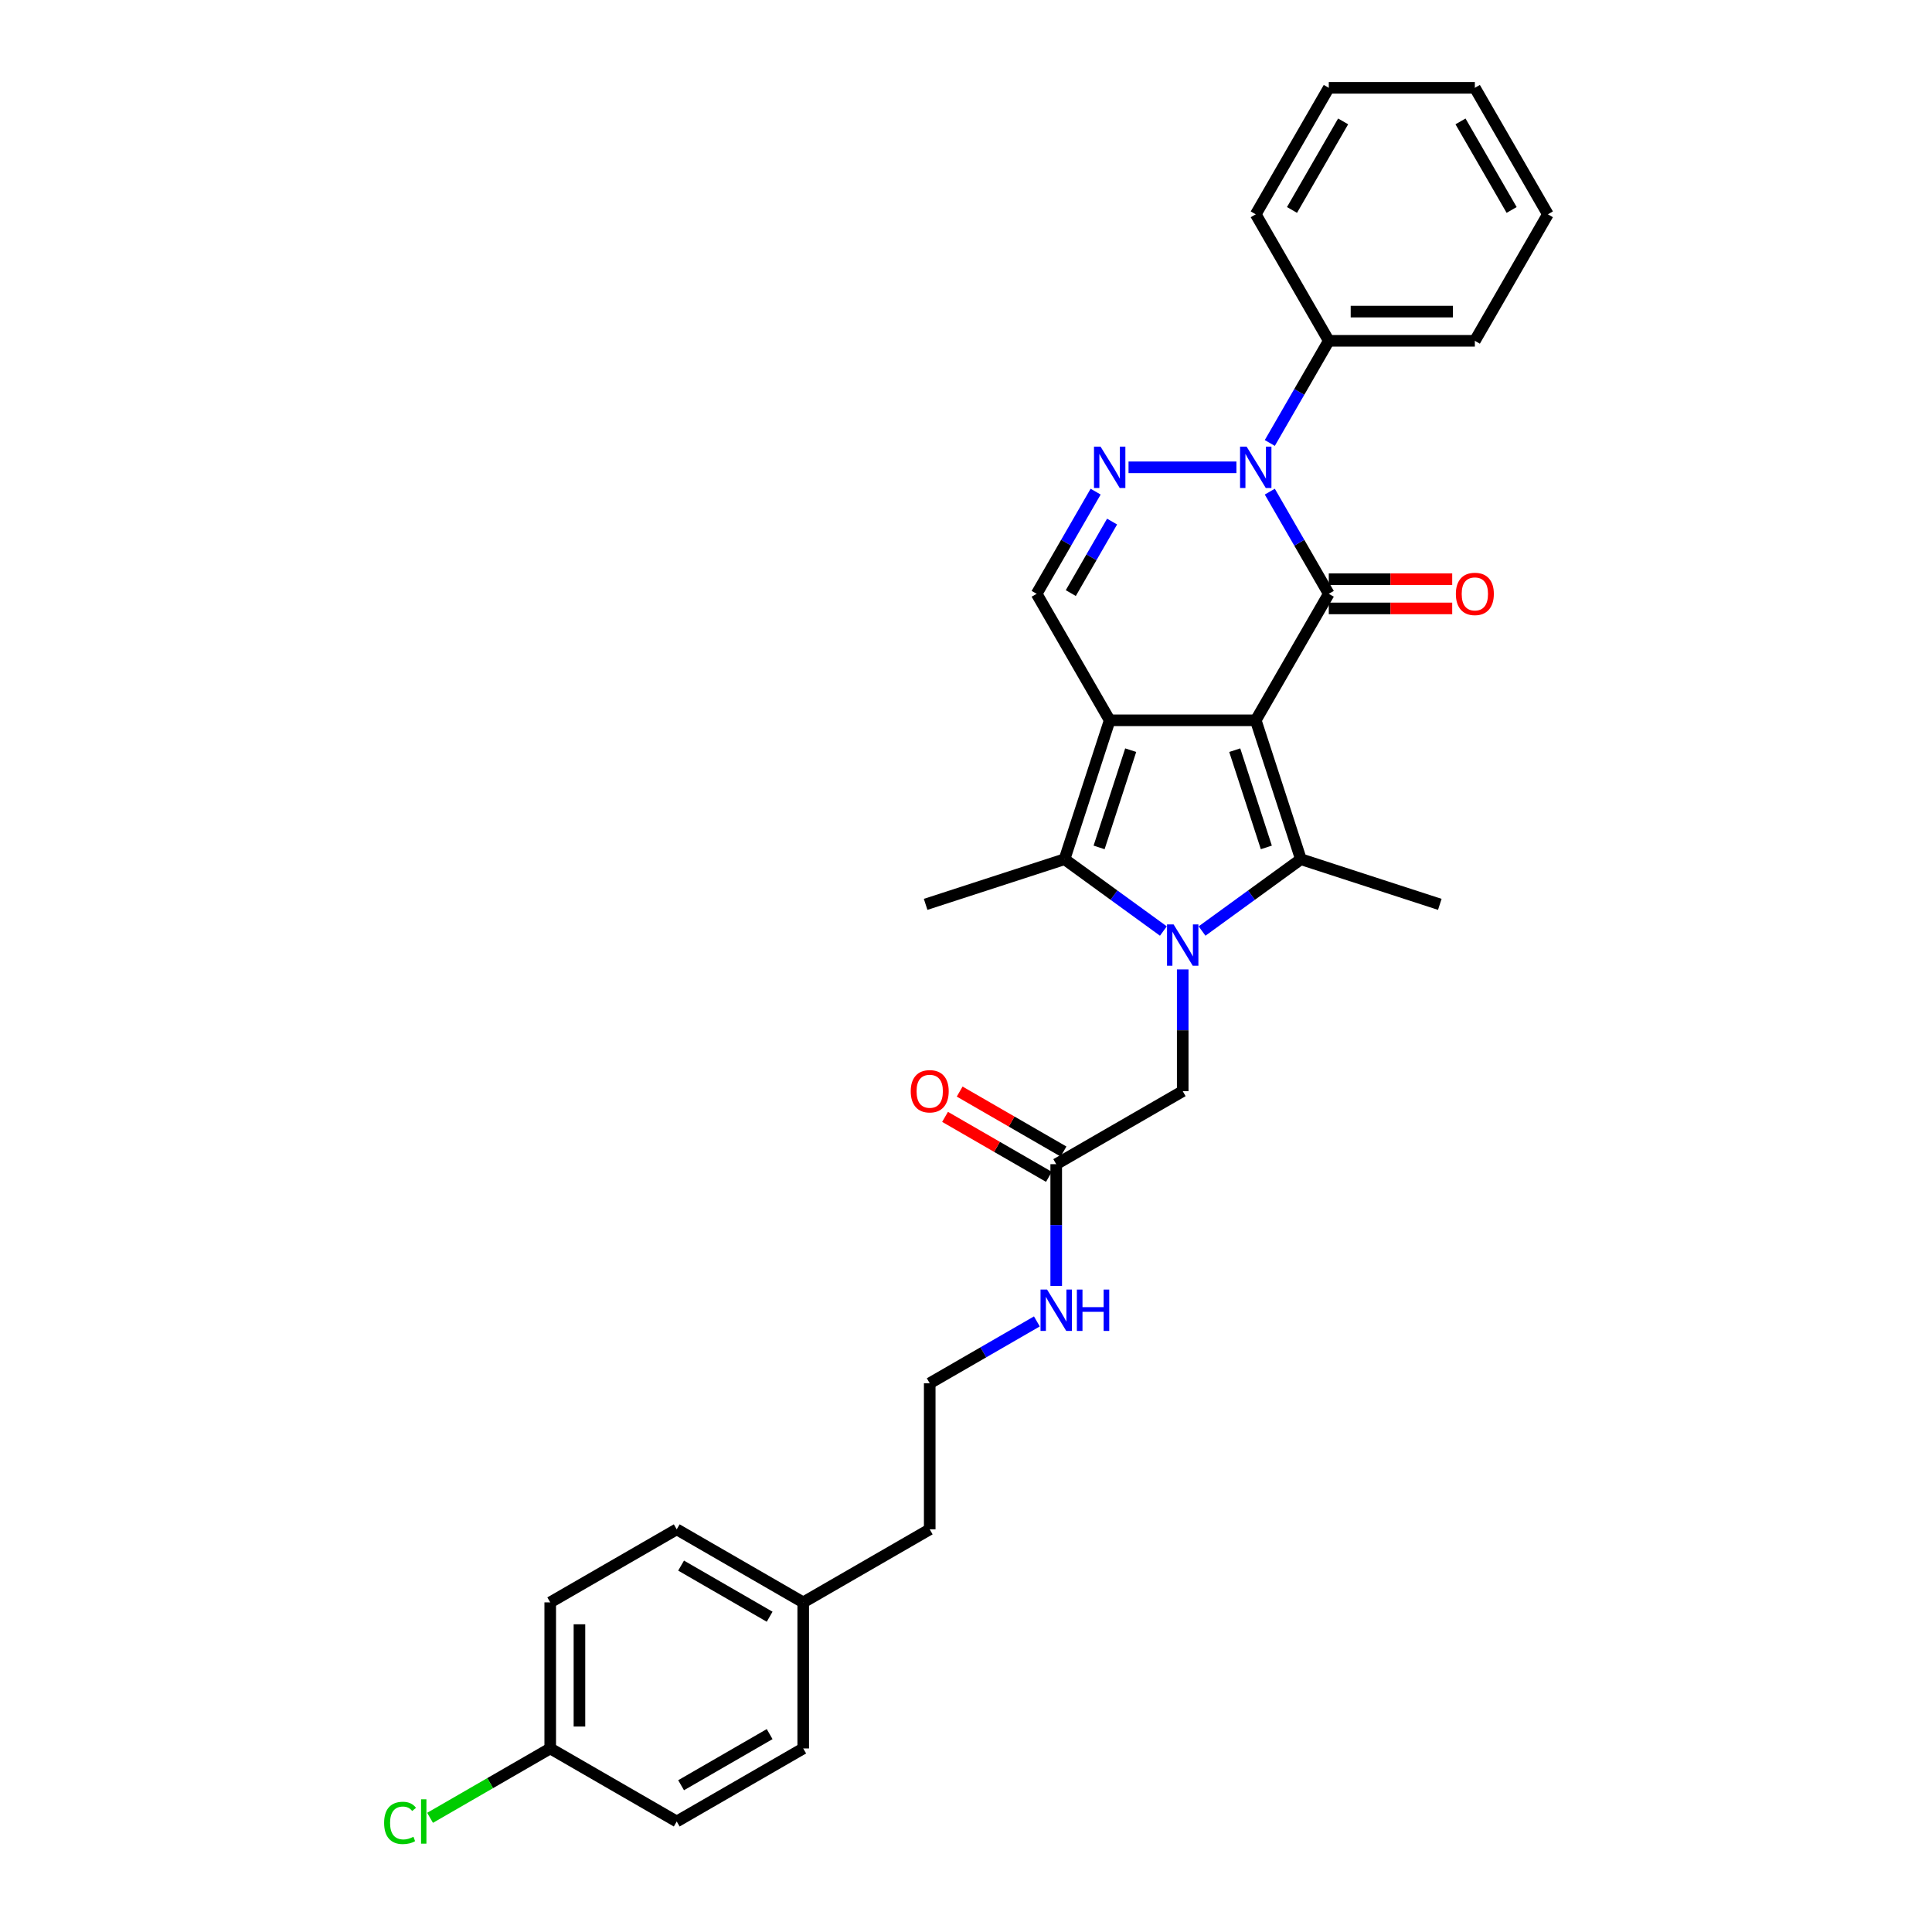 <?xml version='1.0' encoding='iso-8859-1'?>
<svg version='1.1' baseProfile='full'
              xmlns='http://www.w3.org/2000/svg'
                      xmlns:rdkit='http://www.rdkit.org/xml'
                      xmlns:xlink='http://www.w3.org/1999/xlink'
                  xml:space='preserve'
width='1000px' height='1000px' viewBox='0 0 1000 1000'>
<!-- END OF HEADER -->
<rect style='opacity:1.0;fill:#FFFFFF;stroke:none' width='1000' height='1000' x='0' y='0'> </rect>
<path class='bond-0' d='M 649.974,372.83 L 574.37,372.83' style='fill:none;fill-rule:evenodd;stroke:#000000;stroke-width:6px;stroke-linecap:butt;stroke-linejoin:miter;stroke-opacity:1' />
<path class='bond-2' d='M 649.974,372.83 L 687.776,307.355' style='fill:none;fill-rule:evenodd;stroke:#000000;stroke-width:6px;stroke-linecap:butt;stroke-linejoin:miter;stroke-opacity:1' />
<path class='bond-3' d='M 649.974,372.83 L 673.337,444.733' style='fill:none;fill-rule:evenodd;stroke:#000000;stroke-width:6px;stroke-linecap:butt;stroke-linejoin:miter;stroke-opacity:1' />
<path class='bond-3' d='M 639.098,388.288 L 655.452,438.62' style='fill:none;fill-rule:evenodd;stroke:#000000;stroke-width:6px;stroke-linecap:butt;stroke-linejoin:miter;stroke-opacity:1' />
<path class='bond-5' d='M 574.37,372.83 L 551.007,444.733' style='fill:none;fill-rule:evenodd;stroke:#000000;stroke-width:6px;stroke-linecap:butt;stroke-linejoin:miter;stroke-opacity:1' />
<path class='bond-5' d='M 585.246,388.288 L 568.892,438.62' style='fill:none;fill-rule:evenodd;stroke:#000000;stroke-width:6px;stroke-linecap:butt;stroke-linejoin:miter;stroke-opacity:1' />
<path class='bond-7' d='M 574.37,372.83 L 536.568,307.355' style='fill:none;fill-rule:evenodd;stroke:#000000;stroke-width:6px;stroke-linecap:butt;stroke-linejoin:miter;stroke-opacity:1' />
<path class='bond-1' d='M 622.182,481.9 L 647.759,463.317' style='fill:none;fill-rule:evenodd;stroke:#0000FF;stroke-width:6px;stroke-linecap:butt;stroke-linejoin:miter;stroke-opacity:1' />
<path class='bond-1' d='M 647.759,463.317 L 673.337,444.733' style='fill:none;fill-rule:evenodd;stroke:#000000;stroke-width:6px;stroke-linecap:butt;stroke-linejoin:miter;stroke-opacity:1' />
<path class='bond-8' d='M 612.172,501.768 L 612.172,533.272' style='fill:none;fill-rule:evenodd;stroke:#0000FF;stroke-width:6px;stroke-linecap:butt;stroke-linejoin:miter;stroke-opacity:1' />
<path class='bond-8' d='M 612.172,533.272 L 612.172,564.776' style='fill:none;fill-rule:evenodd;stroke:#000000;stroke-width:6px;stroke-linecap:butt;stroke-linejoin:miter;stroke-opacity:1' />
<path class='bond-31' d='M 602.162,481.9 L 576.584,463.317' style='fill:none;fill-rule:evenodd;stroke:#0000FF;stroke-width:6px;stroke-linecap:butt;stroke-linejoin:miter;stroke-opacity:1' />
<path class='bond-31' d='M 576.584,463.317 L 551.007,444.733' style='fill:none;fill-rule:evenodd;stroke:#000000;stroke-width:6px;stroke-linecap:butt;stroke-linejoin:miter;stroke-opacity:1' />
<path class='bond-4' d='M 687.776,307.355 L 672.511,280.915' style='fill:none;fill-rule:evenodd;stroke:#000000;stroke-width:6px;stroke-linecap:butt;stroke-linejoin:miter;stroke-opacity:1' />
<path class='bond-4' d='M 672.511,280.915 L 657.246,254.475' style='fill:none;fill-rule:evenodd;stroke:#0000FF;stroke-width:6px;stroke-linecap:butt;stroke-linejoin:miter;stroke-opacity:1' />
<path class='bond-9' d='M 687.776,314.915 L 719.719,314.915' style='fill:none;fill-rule:evenodd;stroke:#000000;stroke-width:6px;stroke-linecap:butt;stroke-linejoin:miter;stroke-opacity:1' />
<path class='bond-9' d='M 719.719,314.915 L 751.661,314.915' style='fill:none;fill-rule:evenodd;stroke:#FF0000;stroke-width:6px;stroke-linecap:butt;stroke-linejoin:miter;stroke-opacity:1' />
<path class='bond-9' d='M 687.776,299.794 L 719.719,299.794' style='fill:none;fill-rule:evenodd;stroke:#000000;stroke-width:6px;stroke-linecap:butt;stroke-linejoin:miter;stroke-opacity:1' />
<path class='bond-9' d='M 719.719,299.794 L 751.661,299.794' style='fill:none;fill-rule:evenodd;stroke:#FF0000;stroke-width:6px;stroke-linecap:butt;stroke-linejoin:miter;stroke-opacity:1' />
<path class='bond-14' d='M 673.337,444.733 L 745.241,468.096' style='fill:none;fill-rule:evenodd;stroke:#000000;stroke-width:6px;stroke-linecap:butt;stroke-linejoin:miter;stroke-opacity:1' />
<path class='bond-6' d='M 639.964,241.88 L 584.13,241.88' style='fill:none;fill-rule:evenodd;stroke:#0000FF;stroke-width:6px;stroke-linecap:butt;stroke-linejoin:miter;stroke-opacity:1' />
<path class='bond-11' d='M 657.246,229.284 L 672.511,202.844' style='fill:none;fill-rule:evenodd;stroke:#0000FF;stroke-width:6px;stroke-linecap:butt;stroke-linejoin:miter;stroke-opacity:1' />
<path class='bond-11' d='M 672.511,202.844 L 687.776,176.405' style='fill:none;fill-rule:evenodd;stroke:#000000;stroke-width:6px;stroke-linecap:butt;stroke-linejoin:miter;stroke-opacity:1' />
<path class='bond-15' d='M 551.007,444.733 L 479.103,468.096' style='fill:none;fill-rule:evenodd;stroke:#000000;stroke-width:6px;stroke-linecap:butt;stroke-linejoin:miter;stroke-opacity:1' />
<path class='bond-30' d='M 567.098,254.475 L 551.833,280.915' style='fill:none;fill-rule:evenodd;stroke:#0000FF;stroke-width:6px;stroke-linecap:butt;stroke-linejoin:miter;stroke-opacity:1' />
<path class='bond-30' d='M 551.833,280.915 L 536.568,307.355' style='fill:none;fill-rule:evenodd;stroke:#000000;stroke-width:6px;stroke-linecap:butt;stroke-linejoin:miter;stroke-opacity:1' />
<path class='bond-30' d='M 575.613,269.968 L 564.928,288.475' style='fill:none;fill-rule:evenodd;stroke:#0000FF;stroke-width:6px;stroke-linecap:butt;stroke-linejoin:miter;stroke-opacity:1' />
<path class='bond-30' d='M 564.928,288.475 L 554.242,306.983' style='fill:none;fill-rule:evenodd;stroke:#000000;stroke-width:6px;stroke-linecap:butt;stroke-linejoin:miter;stroke-opacity:1' />
<path class='bond-10' d='M 612.172,564.776 L 546.697,602.578' style='fill:none;fill-rule:evenodd;stroke:#000000;stroke-width:6px;stroke-linecap:butt;stroke-linejoin:miter;stroke-opacity:1' />
<path class='bond-12' d='M 550.477,596.031 L 523.599,580.513' style='fill:none;fill-rule:evenodd;stroke:#000000;stroke-width:6px;stroke-linecap:butt;stroke-linejoin:miter;stroke-opacity:1' />
<path class='bond-12' d='M 523.599,580.513 L 496.721,564.995' style='fill:none;fill-rule:evenodd;stroke:#FF0000;stroke-width:6px;stroke-linecap:butt;stroke-linejoin:miter;stroke-opacity:1' />
<path class='bond-12' d='M 542.917,609.126 L 516.038,593.608' style='fill:none;fill-rule:evenodd;stroke:#000000;stroke-width:6px;stroke-linecap:butt;stroke-linejoin:miter;stroke-opacity:1' />
<path class='bond-12' d='M 516.038,593.608 L 489.16,578.09' style='fill:none;fill-rule:evenodd;stroke:#FF0000;stroke-width:6px;stroke-linecap:butt;stroke-linejoin:miter;stroke-opacity:1' />
<path class='bond-13' d='M 546.697,602.578 L 546.697,634.083' style='fill:none;fill-rule:evenodd;stroke:#000000;stroke-width:6px;stroke-linecap:butt;stroke-linejoin:miter;stroke-opacity:1' />
<path class='bond-13' d='M 546.697,634.083 L 546.697,665.587' style='fill:none;fill-rule:evenodd;stroke:#0000FF;stroke-width:6px;stroke-linecap:butt;stroke-linejoin:miter;stroke-opacity:1' />
<path class='bond-24' d='M 687.776,176.405 L 763.38,176.405' style='fill:none;fill-rule:evenodd;stroke:#000000;stroke-width:6px;stroke-linecap:butt;stroke-linejoin:miter;stroke-opacity:1' />
<path class='bond-24' d='M 699.117,161.284 L 752.039,161.284' style='fill:none;fill-rule:evenodd;stroke:#000000;stroke-width:6px;stroke-linecap:butt;stroke-linejoin:miter;stroke-opacity:1' />
<path class='bond-25' d='M 687.776,176.405 L 649.974,110.93' style='fill:none;fill-rule:evenodd;stroke:#000000;stroke-width:6px;stroke-linecap:butt;stroke-linejoin:miter;stroke-opacity:1' />
<path class='bond-23' d='M 536.687,683.962 L 508.954,699.973' style='fill:none;fill-rule:evenodd;stroke:#0000FF;stroke-width:6px;stroke-linecap:butt;stroke-linejoin:miter;stroke-opacity:1' />
<path class='bond-23' d='M 508.954,699.973 L 481.222,715.984' style='fill:none;fill-rule:evenodd;stroke:#000000;stroke-width:6px;stroke-linecap:butt;stroke-linejoin:miter;stroke-opacity:1' />
<path class='bond-16' d='M 284.797,904.995 L 284.797,829.391' style='fill:none;fill-rule:evenodd;stroke:#000000;stroke-width:6px;stroke-linecap:butt;stroke-linejoin:miter;stroke-opacity:1' />
<path class='bond-16' d='M 299.918,893.654 L 299.918,840.731' style='fill:none;fill-rule:evenodd;stroke:#000000;stroke-width:6px;stroke-linecap:butt;stroke-linejoin:miter;stroke-opacity:1' />
<path class='bond-18' d='M 284.797,904.995 L 253.7,922.948' style='fill:none;fill-rule:evenodd;stroke:#000000;stroke-width:6px;stroke-linecap:butt;stroke-linejoin:miter;stroke-opacity:1' />
<path class='bond-18' d='M 253.7,922.948 L 222.603,940.902' style='fill:none;fill-rule:evenodd;stroke:#00CC00;stroke-width:6px;stroke-linecap:butt;stroke-linejoin:miter;stroke-opacity:1' />
<path class='bond-33' d='M 284.797,904.995 L 350.272,942.797' style='fill:none;fill-rule:evenodd;stroke:#000000;stroke-width:6px;stroke-linecap:butt;stroke-linejoin:miter;stroke-opacity:1' />
<path class='bond-17' d='M 415.747,829.391 L 481.222,791.588' style='fill:none;fill-rule:evenodd;stroke:#000000;stroke-width:6px;stroke-linecap:butt;stroke-linejoin:miter;stroke-opacity:1' />
<path class='bond-21' d='M 415.747,829.391 L 415.747,904.995' style='fill:none;fill-rule:evenodd;stroke:#000000;stroke-width:6px;stroke-linecap:butt;stroke-linejoin:miter;stroke-opacity:1' />
<path class='bond-22' d='M 415.747,829.391 L 350.272,791.588' style='fill:none;fill-rule:evenodd;stroke:#000000;stroke-width:6px;stroke-linecap:butt;stroke-linejoin:miter;stroke-opacity:1' />
<path class='bond-22' d='M 398.365,836.815 L 352.533,810.354' style='fill:none;fill-rule:evenodd;stroke:#000000;stroke-width:6px;stroke-linecap:butt;stroke-linejoin:miter;stroke-opacity:1' />
<path class='bond-19' d='M 284.797,829.391 L 350.272,791.588' style='fill:none;fill-rule:evenodd;stroke:#000000;stroke-width:6px;stroke-linecap:butt;stroke-linejoin:miter;stroke-opacity:1' />
<path class='bond-20' d='M 350.272,942.797 L 415.747,904.995' style='fill:none;fill-rule:evenodd;stroke:#000000;stroke-width:6px;stroke-linecap:butt;stroke-linejoin:miter;stroke-opacity:1' />
<path class='bond-20' d='M 352.533,924.031 L 398.365,897.57' style='fill:none;fill-rule:evenodd;stroke:#000000;stroke-width:6px;stroke-linecap:butt;stroke-linejoin:miter;stroke-opacity:1' />
<path class='bond-26' d='M 481.222,715.984 L 481.222,791.588' style='fill:none;fill-rule:evenodd;stroke:#000000;stroke-width:6px;stroke-linecap:butt;stroke-linejoin:miter;stroke-opacity:1' />
<path class='bond-27' d='M 763.38,176.405 L 801.182,110.93' style='fill:none;fill-rule:evenodd;stroke:#000000;stroke-width:6px;stroke-linecap:butt;stroke-linejoin:miter;stroke-opacity:1' />
<path class='bond-28' d='M 649.974,110.93 L 687.776,45.455' style='fill:none;fill-rule:evenodd;stroke:#000000;stroke-width:6px;stroke-linecap:butt;stroke-linejoin:miter;stroke-opacity:1' />
<path class='bond-28' d='M 668.739,108.669 L 695.201,62.836' style='fill:none;fill-rule:evenodd;stroke:#000000;stroke-width:6px;stroke-linecap:butt;stroke-linejoin:miter;stroke-opacity:1' />
<path class='bond-32' d='M 801.182,110.93 L 763.38,45.455' style='fill:none;fill-rule:evenodd;stroke:#000000;stroke-width:6px;stroke-linecap:butt;stroke-linejoin:miter;stroke-opacity:1' />
<path class='bond-32' d='M 782.417,108.669 L 755.955,62.836' style='fill:none;fill-rule:evenodd;stroke:#000000;stroke-width:6px;stroke-linecap:butt;stroke-linejoin:miter;stroke-opacity:1' />
<path class='bond-29' d='M 687.776,45.455 L 763.38,45.455' style='fill:none;fill-rule:evenodd;stroke:#000000;stroke-width:6px;stroke-linecap:butt;stroke-linejoin:miter;stroke-opacity:1' />
<path  class='atom-2' d='M 607.439 478.467
L 614.455 489.807
Q 615.151 490.926, 616.27 492.953
Q 617.389 494.979, 617.449 495.1
L 617.449 478.467
L 620.292 478.467
L 620.292 499.878
L 617.358 499.878
L 609.828 487.479
Q 608.951 486.027, 608.014 484.364
Q 607.106 482.701, 606.834 482.187
L 606.834 499.878
L 604.052 499.878
L 604.052 478.467
L 607.439 478.467
' fill='#0000FF'/>
<path  class='atom-5' d='M 645.241 231.174
L 652.257 242.515
Q 652.953 243.634, 654.072 245.66
Q 655.191 247.686, 655.251 247.807
L 655.251 231.174
L 658.094 231.174
L 658.094 252.585
L 655.16 252.585
L 647.63 240.186
Q 646.753 238.734, 645.816 237.071
Q 644.908 235.408, 644.636 234.894
L 644.636 252.585
L 641.854 252.585
L 641.854 231.174
L 645.241 231.174
' fill='#0000FF'/>
<path  class='atom-7' d='M 569.637 231.174
L 576.653 242.515
Q 577.349 243.634, 578.468 245.66
Q 579.587 247.686, 579.647 247.807
L 579.647 231.174
L 582.49 231.174
L 582.49 252.585
L 579.556 252.585
L 572.026 240.186
Q 571.149 238.734, 570.212 237.071
Q 569.304 235.408, 569.032 234.894
L 569.032 252.585
L 566.25 252.585
L 566.25 231.174
L 569.637 231.174
' fill='#0000FF'/>
<path  class='atom-10' d='M 753.551 307.415
Q 753.551 302.274, 756.092 299.401
Q 758.632 296.528, 763.38 296.528
Q 768.128 296.528, 770.668 299.401
Q 773.209 302.274, 773.209 307.415
Q 773.209 312.617, 770.638 315.58
Q 768.067 318.514, 763.38 318.514
Q 758.662 318.514, 756.092 315.58
Q 753.551 312.647, 753.551 307.415
M 763.38 316.094
Q 766.646 316.094, 768.4 313.917
Q 770.184 311.709, 770.184 307.415
Q 770.184 303.212, 768.4 301.095
Q 766.646 298.947, 763.38 298.947
Q 760.114 298.947, 758.33 301.064
Q 756.576 303.181, 756.576 307.415
Q 756.576 311.74, 758.33 313.917
Q 760.114 316.094, 763.38 316.094
' fill='#FF0000'/>
<path  class='atom-13' d='M 471.393 564.837
Q 471.393 559.696, 473.934 556.823
Q 476.474 553.95, 481.222 553.95
Q 485.97 553.95, 488.51 556.823
Q 491.05 559.696, 491.05 564.837
Q 491.05 570.038, 488.48 573.002
Q 485.909 575.936, 481.222 575.936
Q 476.504 575.936, 473.934 573.002
Q 471.393 570.069, 471.393 564.837
M 481.222 573.516
Q 484.488 573.516, 486.242 571.339
Q 488.026 569.131, 488.026 564.837
Q 488.026 560.633, 486.242 558.516
Q 484.488 556.369, 481.222 556.369
Q 477.956 556.369, 476.172 558.486
Q 474.418 560.603, 474.418 564.837
Q 474.418 569.161, 476.172 571.339
Q 477.956 573.516, 481.222 573.516
' fill='#FF0000'/>
<path  class='atom-14' d='M 541.964 667.477
L 548.98 678.818
Q 549.676 679.936, 550.795 681.963
Q 551.914 683.989, 551.974 684.11
L 551.974 667.477
L 554.817 667.477
L 554.817 688.888
L 551.883 688.888
L 544.353 676.489
Q 543.476 675.037, 542.539 673.374
Q 541.631 671.711, 541.359 671.197
L 541.359 688.888
L 538.577 688.888
L 538.577 667.477
L 541.964 667.477
' fill='#0000FF'/>
<path  class='atom-14' d='M 557.387 667.477
L 560.291 667.477
L 560.291 676.58
L 571.238 676.58
L 571.238 667.477
L 574.141 667.477
L 574.141 688.888
L 571.238 688.888
L 571.238 678.999
L 560.291 678.999
L 560.291 688.888
L 557.387 688.888
L 557.387 667.477
' fill='#0000FF'/>
<path  class='atom-19' d='M 198.818 943.538
Q 198.818 938.215, 201.298 935.433
Q 203.808 932.62, 208.556 932.62
Q 212.971 932.62, 215.33 935.735
L 213.334 937.368
Q 211.61 935.1, 208.556 935.1
Q 205.32 935.1, 203.596 937.277
Q 201.903 939.425, 201.903 943.538
Q 201.903 947.771, 203.657 949.949
Q 205.441 952.126, 208.888 952.126
Q 211.247 952.126, 213.999 950.705
L 214.846 952.973
Q 213.727 953.699, 212.034 954.122
Q 210.34 954.545, 208.465 954.545
Q 203.808 954.545, 201.298 951.703
Q 198.818 948.86, 198.818 943.538
' fill='#00CC00'/>
<path  class='atom-19' d='M 217.931 931.32
L 220.713 931.32
L 220.713 954.273
L 217.931 954.273
L 217.931 931.32
' fill='#00CC00'/>
</svg>
